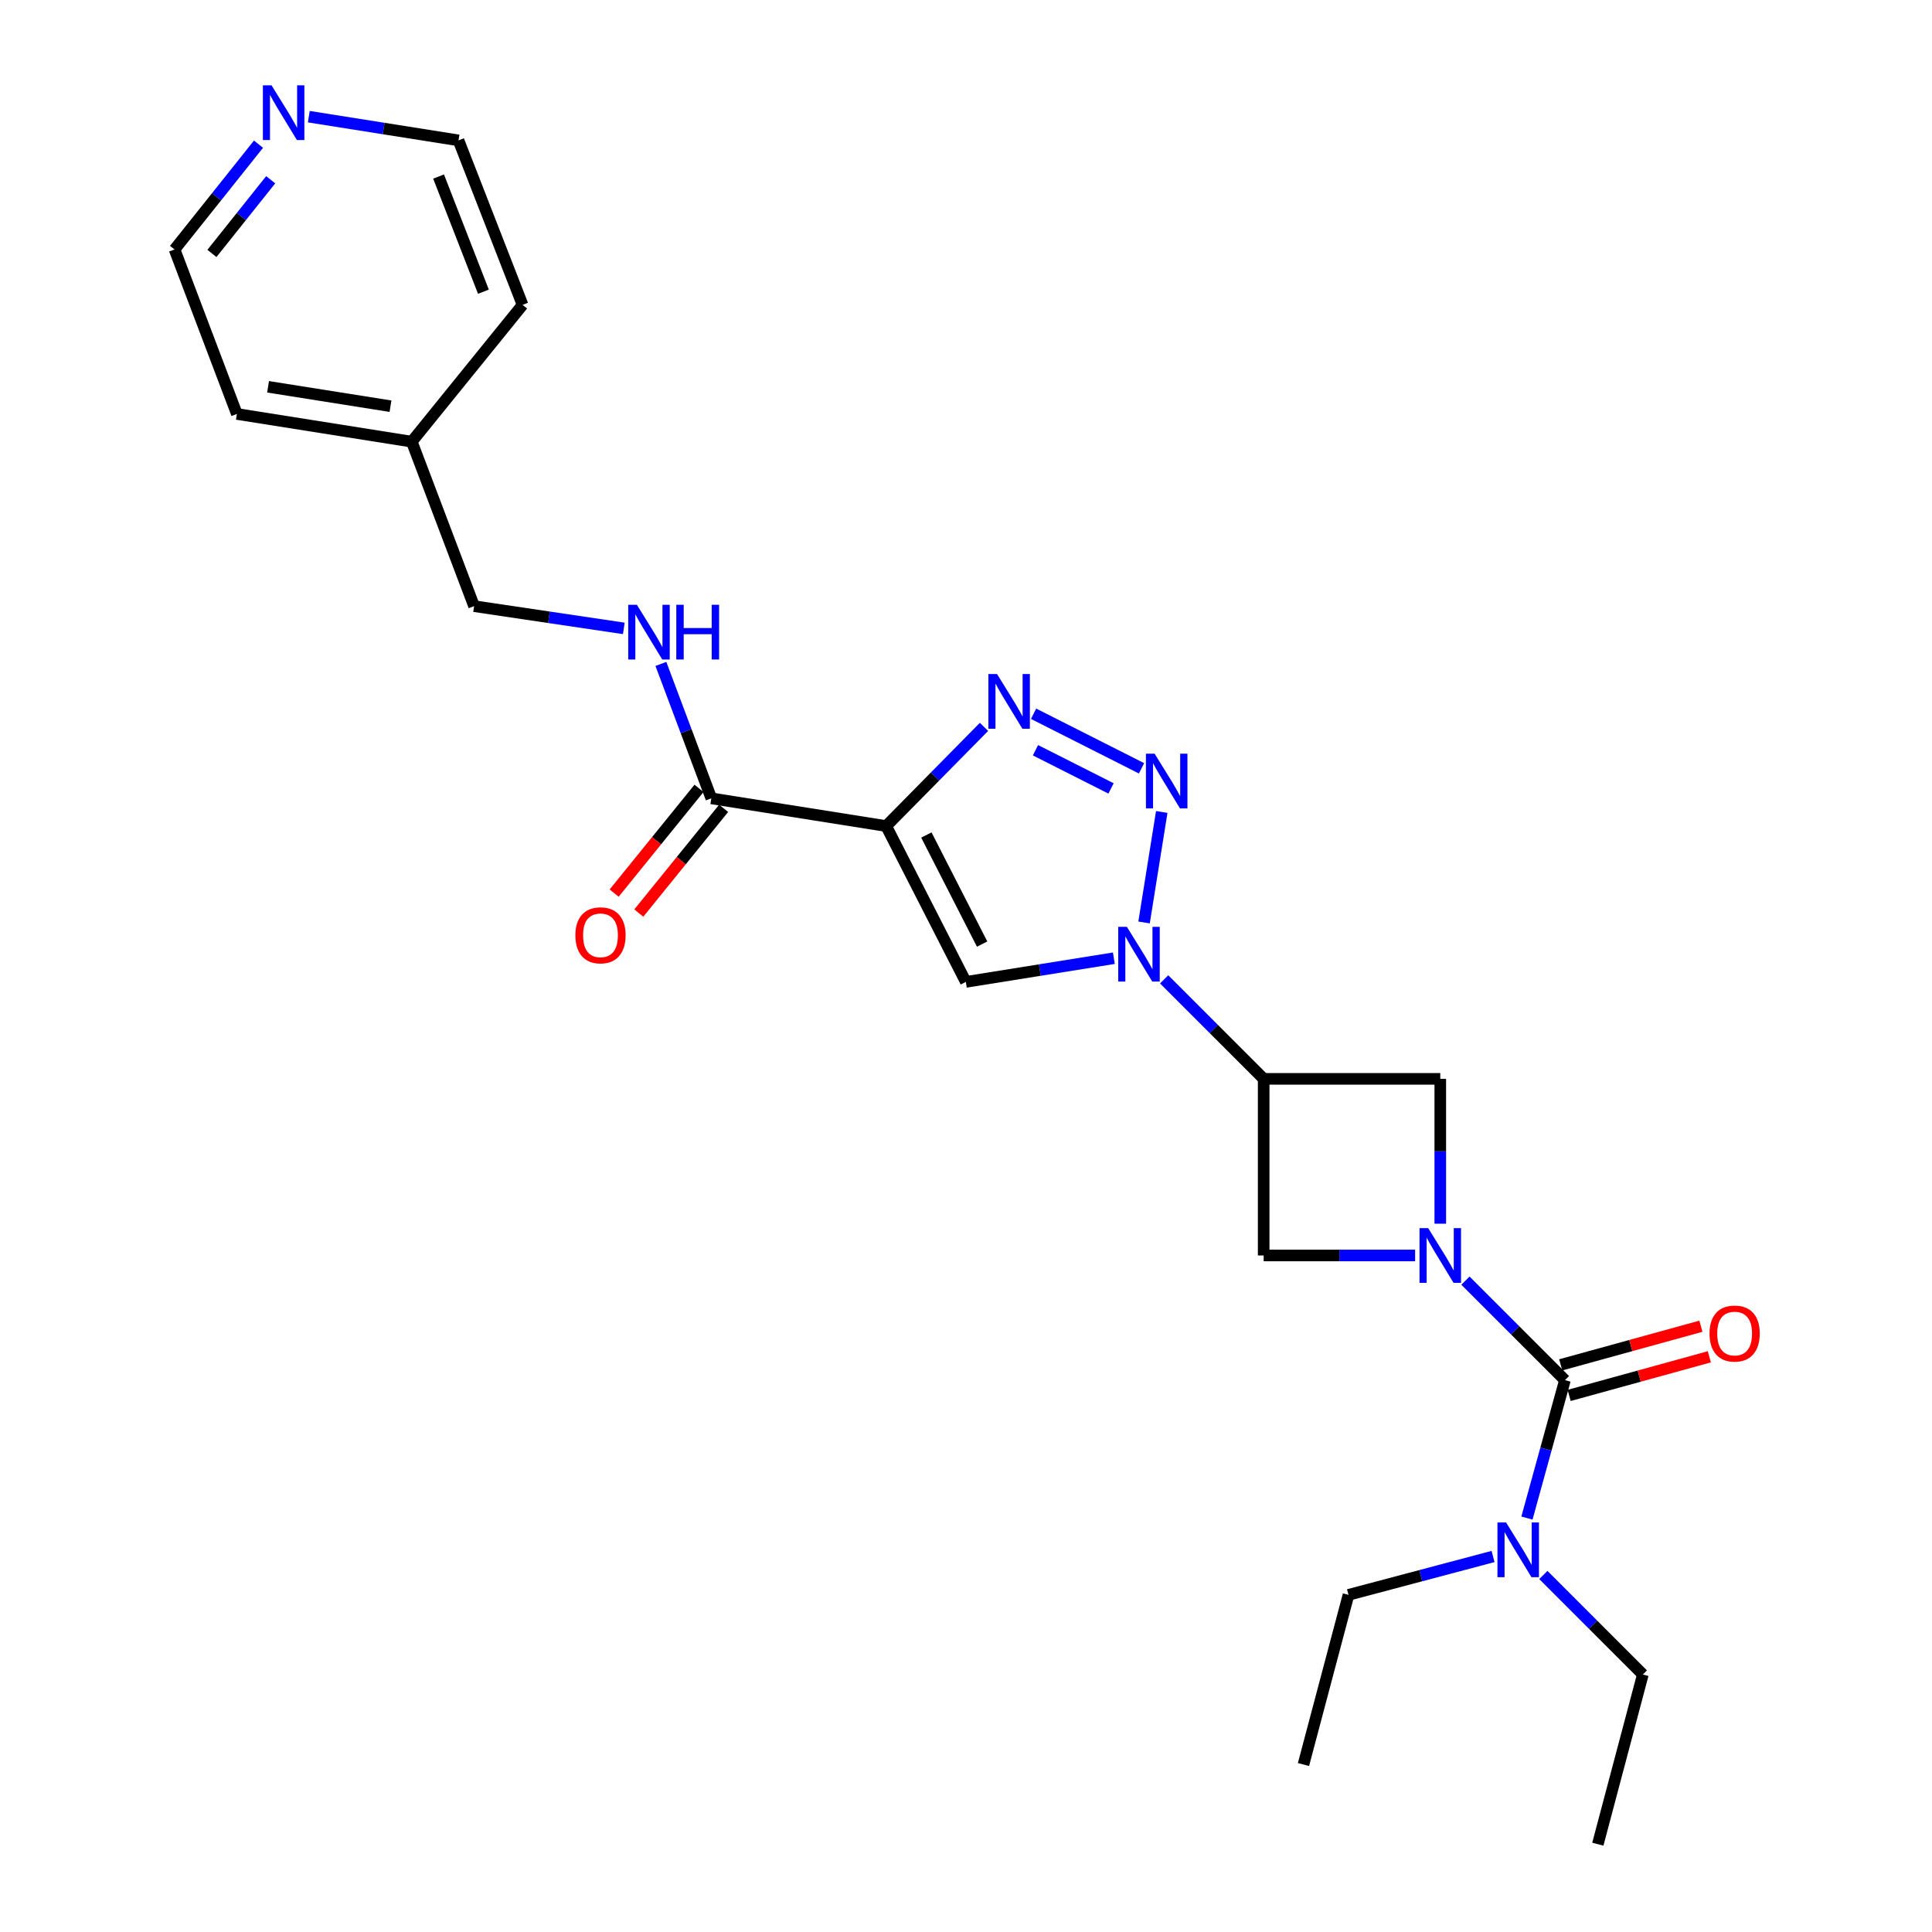 <?xml version='1.0' encoding='iso-8859-1'?>
<svg version='1.1' baseProfile='full'
              xmlns='http://www.w3.org/2000/svg'
                      xmlns:rdkit='http://www.rdkit.org/xml'
                      xmlns:xlink='http://www.w3.org/1999/xlink'
                  xml:space='preserve'
width='1000px' height='1000px' viewBox='0 0 1000 1000'>
<!-- END OF HEADER -->
<rect style='opacity:1.0;fill:#FFFFFF;stroke:none' width='1000' height='1000' x='0' y='0'> </rect>
<path class='bond-0' d='M 758.508,662.851 L 784.261,688.604' style='fill:none;fill-rule:evenodd;stroke:#0000FF;stroke-width:6px;stroke-linecap:butt;stroke-linejoin:miter;stroke-opacity:1' />
<path class='bond-0' d='M 784.261,688.604 L 810.013,714.356' style='fill:none;fill-rule:evenodd;stroke:#000000;stroke-width:6px;stroke-linecap:butt;stroke-linejoin:miter;stroke-opacity:1' />
<path class='bond-1' d='M 745.487,633.385 L 745.487,595.9' style='fill:none;fill-rule:evenodd;stroke:#0000FF;stroke-width:6px;stroke-linecap:butt;stroke-linejoin:miter;stroke-opacity:1' />
<path class='bond-1' d='M 745.487,595.9 L 745.487,558.415' style='fill:none;fill-rule:evenodd;stroke:#000000;stroke-width:6px;stroke-linecap:butt;stroke-linejoin:miter;stroke-opacity:1' />
<path class='bond-2' d='M 732.461,649.83 L 693.267,649.83' style='fill:none;fill-rule:evenodd;stroke:#0000FF;stroke-width:6px;stroke-linecap:butt;stroke-linejoin:miter;stroke-opacity:1' />
<path class='bond-2' d='M 693.267,649.83 L 654.072,649.83' style='fill:none;fill-rule:evenodd;stroke:#000000;stroke-width:6px;stroke-linecap:butt;stroke-linejoin:miter;stroke-opacity:1' />
<path class='bond-3' d='M 458.688,427.567 L 499.918,508.231' style='fill:none;fill-rule:evenodd;stroke:#000000;stroke-width:6px;stroke-linecap:butt;stroke-linejoin:miter;stroke-opacity:1' />
<path class='bond-3' d='M 479.486,432.197 L 508.347,488.662' style='fill:none;fill-rule:evenodd;stroke:#000000;stroke-width:6px;stroke-linecap:butt;stroke-linejoin:miter;stroke-opacity:1' />
<path class='bond-4' d='M 458.688,427.567 L 368.176,413.224' style='fill:none;fill-rule:evenodd;stroke:#000000;stroke-width:6px;stroke-linecap:butt;stroke-linejoin:miter;stroke-opacity:1' />
<path class='bond-5' d='M 458.688,427.567 L 484.001,401.897' style='fill:none;fill-rule:evenodd;stroke:#000000;stroke-width:6px;stroke-linecap:butt;stroke-linejoin:miter;stroke-opacity:1' />
<path class='bond-5' d='M 484.001,401.897 L 509.315,376.228' style='fill:none;fill-rule:evenodd;stroke:#0000FF;stroke-width:6px;stroke-linecap:butt;stroke-linejoin:miter;stroke-opacity:1' />
<path class='bond-6' d='M 602.558,506.909 L 628.315,532.662' style='fill:none;fill-rule:evenodd;stroke:#0000FF;stroke-width:6px;stroke-linecap:butt;stroke-linejoin:miter;stroke-opacity:1' />
<path class='bond-6' d='M 628.315,532.662 L 654.072,558.415' style='fill:none;fill-rule:evenodd;stroke:#000000;stroke-width:6px;stroke-linecap:butt;stroke-linejoin:miter;stroke-opacity:1' />
<path class='bond-7' d='M 592.166,477.46 L 601.317,420.275' style='fill:none;fill-rule:evenodd;stroke:#0000FF;stroke-width:6px;stroke-linecap:butt;stroke-linejoin:miter;stroke-opacity:1' />
<path class='bond-8' d='M 576.528,495.971 L 538.223,502.101' style='fill:none;fill-rule:evenodd;stroke:#0000FF;stroke-width:6px;stroke-linecap:butt;stroke-linejoin:miter;stroke-opacity:1' />
<path class='bond-8' d='M 538.223,502.101 L 499.918,508.231' style='fill:none;fill-rule:evenodd;stroke:#000000;stroke-width:6px;stroke-linecap:butt;stroke-linejoin:miter;stroke-opacity:1' />
<path class='bond-9' d='M 590.854,397.679 L 534.98,369.439' style='fill:none;fill-rule:evenodd;stroke:#0000FF;stroke-width:6px;stroke-linecap:butt;stroke-linejoin:miter;stroke-opacity:1' />
<path class='bond-9' d='M 575.07,408.09 L 535.958,388.322' style='fill:none;fill-rule:evenodd;stroke:#0000FF;stroke-width:6px;stroke-linecap:butt;stroke-linejoin:miter;stroke-opacity:1' />
<path class='bond-10' d='M 810.013,714.356 L 800.178,750.053' style='fill:none;fill-rule:evenodd;stroke:#000000;stroke-width:6px;stroke-linecap:butt;stroke-linejoin:miter;stroke-opacity:1' />
<path class='bond-10' d='M 800.178,750.053 L 790.343,785.75' style='fill:none;fill-rule:evenodd;stroke:#0000FF;stroke-width:6px;stroke-linecap:butt;stroke-linejoin:miter;stroke-opacity:1' />
<path class='bond-11' d='M 812.193,722.268 L 848.47,712.273' style='fill:none;fill-rule:evenodd;stroke:#000000;stroke-width:6px;stroke-linecap:butt;stroke-linejoin:miter;stroke-opacity:1' />
<path class='bond-11' d='M 848.47,712.273 L 884.747,702.278' style='fill:none;fill-rule:evenodd;stroke:#FF0000;stroke-width:6px;stroke-linecap:butt;stroke-linejoin:miter;stroke-opacity:1' />
<path class='bond-11' d='M 807.834,706.445 L 844.11,696.451' style='fill:none;fill-rule:evenodd;stroke:#000000;stroke-width:6px;stroke-linecap:butt;stroke-linejoin:miter;stroke-opacity:1' />
<path class='bond-11' d='M 844.11,696.451 L 880.387,686.456' style='fill:none;fill-rule:evenodd;stroke:#FF0000;stroke-width:6px;stroke-linecap:butt;stroke-linejoin:miter;stroke-opacity:1' />
<path class='bond-12' d='M 654.072,558.415 L 654.072,649.83' style='fill:none;fill-rule:evenodd;stroke:#000000;stroke-width:6px;stroke-linecap:butt;stroke-linejoin:miter;stroke-opacity:1' />
<path class='bond-13' d='M 654.072,558.415 L 745.487,558.415' style='fill:none;fill-rule:evenodd;stroke:#000000;stroke-width:6px;stroke-linecap:butt;stroke-linejoin:miter;stroke-opacity:1' />
<path class='bond-14' d='M 368.176,413.224 L 355.128,378.435' style='fill:none;fill-rule:evenodd;stroke:#000000;stroke-width:6px;stroke-linecap:butt;stroke-linejoin:miter;stroke-opacity:1' />
<path class='bond-14' d='M 355.128,378.435 L 342.08,343.646' style='fill:none;fill-rule:evenodd;stroke:#0000FF;stroke-width:6px;stroke-linecap:butt;stroke-linejoin:miter;stroke-opacity:1' />
<path class='bond-15' d='M 361.8,408.059 L 339.842,435.164' style='fill:none;fill-rule:evenodd;stroke:#000000;stroke-width:6px;stroke-linecap:butt;stroke-linejoin:miter;stroke-opacity:1' />
<path class='bond-15' d='M 339.842,435.164 L 317.885,462.269' style='fill:none;fill-rule:evenodd;stroke:#FF0000;stroke-width:6px;stroke-linecap:butt;stroke-linejoin:miter;stroke-opacity:1' />
<path class='bond-15' d='M 374.552,418.39 L 352.595,445.495' style='fill:none;fill-rule:evenodd;stroke:#000000;stroke-width:6px;stroke-linecap:butt;stroke-linejoin:miter;stroke-opacity:1' />
<path class='bond-15' d='M 352.595,445.495 L 330.638,472.6' style='fill:none;fill-rule:evenodd;stroke:#FF0000;stroke-width:6px;stroke-linecap:butt;stroke-linejoin:miter;stroke-opacity:1' />
<path class='bond-16' d='M 322.88,325.255 L 284.134,319.502' style='fill:none;fill-rule:evenodd;stroke:#0000FF;stroke-width:6px;stroke-linecap:butt;stroke-linejoin:miter;stroke-opacity:1' />
<path class='bond-16' d='M 284.134,319.502 L 245.387,313.75' style='fill:none;fill-rule:evenodd;stroke:#000000;stroke-width:6px;stroke-linecap:butt;stroke-linejoin:miter;stroke-opacity:1' />
<path class='bond-17' d='M 772.803,805.64 L 735.393,815.566' style='fill:none;fill-rule:evenodd;stroke:#0000FF;stroke-width:6px;stroke-linecap:butt;stroke-linejoin:miter;stroke-opacity:1' />
<path class='bond-17' d='M 735.393,815.566 L 697.983,825.493' style='fill:none;fill-rule:evenodd;stroke:#000000;stroke-width:6px;stroke-linecap:butt;stroke-linejoin:miter;stroke-opacity:1' />
<path class='bond-18' d='M 798.836,815.209 L 824.589,840.962' style='fill:none;fill-rule:evenodd;stroke:#0000FF;stroke-width:6px;stroke-linecap:butt;stroke-linejoin:miter;stroke-opacity:1' />
<path class='bond-18' d='M 824.589,840.962 L 850.341,866.714' style='fill:none;fill-rule:evenodd;stroke:#000000;stroke-width:6px;stroke-linecap:butt;stroke-linejoin:miter;stroke-opacity:1' />
<path class='bond-19' d='M 133.802,74.63 L 112.071,101.877' style='fill:none;fill-rule:evenodd;stroke:#0000FF;stroke-width:6px;stroke-linecap:butt;stroke-linejoin:miter;stroke-opacity:1' />
<path class='bond-19' d='M 112.071,101.877 L 90.34,129.124' style='fill:none;fill-rule:evenodd;stroke:#000000;stroke-width:6px;stroke-linecap:butt;stroke-linejoin:miter;stroke-opacity:1' />
<path class='bond-19' d='M 140.113,93.037 L 124.902,112.11' style='fill:none;fill-rule:evenodd;stroke:#0000FF;stroke-width:6px;stroke-linecap:butt;stroke-linejoin:miter;stroke-opacity:1' />
<path class='bond-19' d='M 124.902,112.11 L 109.69,131.183' style='fill:none;fill-rule:evenodd;stroke:#000000;stroke-width:6px;stroke-linecap:butt;stroke-linejoin:miter;stroke-opacity:1' />
<path class='bond-20' d='M 159.837,60.388 L 198.582,66.523' style='fill:none;fill-rule:evenodd;stroke:#0000FF;stroke-width:6px;stroke-linecap:butt;stroke-linejoin:miter;stroke-opacity:1' />
<path class='bond-20' d='M 198.582,66.523 L 237.327,72.658' style='fill:none;fill-rule:evenodd;stroke:#000000;stroke-width:6px;stroke-linecap:butt;stroke-linejoin:miter;stroke-opacity:1' />
<path class='bond-21' d='M 245.387,313.75 L 213.128,228.608' style='fill:none;fill-rule:evenodd;stroke:#000000;stroke-width:6px;stroke-linecap:butt;stroke-linejoin:miter;stroke-opacity:1' />
<path class='bond-22' d='M 213.128,228.608 L 270.488,157.799' style='fill:none;fill-rule:evenodd;stroke:#000000;stroke-width:6px;stroke-linecap:butt;stroke-linejoin:miter;stroke-opacity:1' />
<path class='bond-23' d='M 213.128,228.608 L 122.607,214.266' style='fill:none;fill-rule:evenodd;stroke:#000000;stroke-width:6px;stroke-linecap:butt;stroke-linejoin:miter;stroke-opacity:1' />
<path class='bond-23' d='M 202.119,210.247 L 138.754,200.207' style='fill:none;fill-rule:evenodd;stroke:#000000;stroke-width:6px;stroke-linecap:butt;stroke-linejoin:miter;stroke-opacity:1' />
<path class='bond-24' d='M 697.983,825.493 L 674.678,913.324' style='fill:none;fill-rule:evenodd;stroke:#000000;stroke-width:6px;stroke-linecap:butt;stroke-linejoin:miter;stroke-opacity:1' />
<path class='bond-25' d='M 850.341,866.714 L 827.036,954.545' style='fill:none;fill-rule:evenodd;stroke:#000000;stroke-width:6px;stroke-linecap:butt;stroke-linejoin:miter;stroke-opacity:1' />
<path class='bond-26' d='M 237.327,72.658 L 270.488,157.799' style='fill:none;fill-rule:evenodd;stroke:#000000;stroke-width:6px;stroke-linecap:butt;stroke-linejoin:miter;stroke-opacity:1' />
<path class='bond-26' d='M 227.008,91.385 L 250.221,150.985' style='fill:none;fill-rule:evenodd;stroke:#000000;stroke-width:6px;stroke-linecap:butt;stroke-linejoin:miter;stroke-opacity:1' />
<path class='bond-27' d='M 90.34,129.124 L 122.607,214.266' style='fill:none;fill-rule:evenodd;stroke:#000000;stroke-width:6px;stroke-linecap:butt;stroke-linejoin:miter;stroke-opacity:1' />
<path  class='atom-0' d='M 739.227 635.67
L 748.507 650.67
Q 749.427 652.15, 750.907 654.83
Q 752.387 657.51, 752.467 657.67
L 752.467 635.67
L 756.227 635.67
L 756.227 663.99
L 752.347 663.99
L 742.387 647.59
Q 741.227 645.67, 739.987 643.47
Q 738.787 641.27, 738.427 640.59
L 738.427 663.99
L 734.747 663.99
L 734.747 635.67
L 739.227 635.67
' fill='#0000FF'/>
<path  class='atom-2' d='M 583.277 479.729
L 592.557 494.729
Q 593.477 496.209, 594.957 498.889
Q 596.437 501.569, 596.517 501.729
L 596.517 479.729
L 600.277 479.729
L 600.277 508.049
L 596.397 508.049
L 586.437 491.649
Q 585.277 489.729, 584.037 487.529
Q 582.837 485.329, 582.477 484.649
L 582.477 508.049
L 578.797 508.049
L 578.797 479.729
L 583.277 479.729
' fill='#0000FF'/>
<path  class='atom-3' d='M 597.619 390.102
L 606.899 405.102
Q 607.819 406.582, 609.299 409.262
Q 610.779 411.942, 610.859 412.102
L 610.859 390.102
L 614.619 390.102
L 614.619 418.422
L 610.739 418.422
L 600.779 402.022
Q 599.619 400.102, 598.379 397.902
Q 597.179 395.702, 596.819 395.022
L 596.819 418.422
L 593.139 418.422
L 593.139 390.102
L 597.619 390.102
' fill='#0000FF'/>
<path  class='atom-4' d='M 516.061 348.88
L 525.341 363.88
Q 526.261 365.36, 527.741 368.04
Q 529.221 370.72, 529.301 370.88
L 529.301 348.88
L 533.061 348.88
L 533.061 377.2
L 529.181 377.2
L 519.221 360.8
Q 518.061 358.88, 516.821 356.68
Q 515.621 354.48, 515.261 353.8
L 515.261 377.2
L 511.581 377.2
L 511.581 348.88
L 516.061 348.88
' fill='#0000FF'/>
<path  class='atom-11' d='M 329.648 313.029
L 338.928 328.029
Q 339.848 329.509, 341.328 332.189
Q 342.808 334.869, 342.888 335.029
L 342.888 313.029
L 346.648 313.029
L 346.648 341.349
L 342.768 341.349
L 332.808 324.949
Q 331.648 323.029, 330.408 320.829
Q 329.208 318.629, 328.848 317.949
L 328.848 341.349
L 325.168 341.349
L 325.168 313.029
L 329.648 313.029
' fill='#0000FF'/>
<path  class='atom-11' d='M 350.048 313.029
L 353.888 313.029
L 353.888 325.069
L 368.368 325.069
L 368.368 313.029
L 372.208 313.029
L 372.208 341.349
L 368.368 341.349
L 368.368 328.269
L 353.888 328.269
L 353.888 341.349
L 350.048 341.349
L 350.048 313.029
' fill='#0000FF'/>
<path  class='atom-12' d='M 779.555 788.028
L 788.835 803.028
Q 789.755 804.508, 791.235 807.188
Q 792.715 809.868, 792.795 810.028
L 792.795 788.028
L 796.555 788.028
L 796.555 816.348
L 792.675 816.348
L 782.715 799.948
Q 781.555 798.028, 780.315 795.828
Q 779.115 793.628, 778.755 792.948
L 778.755 816.348
L 775.075 816.348
L 775.075 788.028
L 779.555 788.028
' fill='#0000FF'/>
<path  class='atom-13' d='M 884.845 690.238
Q 884.845 683.438, 888.205 679.638
Q 891.565 675.838, 897.845 675.838
Q 904.125 675.838, 907.485 679.638
Q 910.845 683.438, 910.845 690.238
Q 910.845 697.118, 907.445 701.038
Q 904.045 704.918, 897.845 704.918
Q 891.605 704.918, 888.205 701.038
Q 884.845 697.158, 884.845 690.238
M 897.845 701.718
Q 902.165 701.718, 904.485 698.838
Q 906.845 695.918, 906.845 690.238
Q 906.845 684.678, 904.485 681.878
Q 902.165 679.038, 897.845 679.038
Q 893.525 679.038, 891.165 681.838
Q 888.845 684.638, 888.845 690.238
Q 888.845 695.958, 891.165 698.838
Q 893.525 701.718, 897.845 701.718
' fill='#FF0000'/>
<path  class='atom-14' d='M 297.816 484.113
Q 297.816 477.313, 301.176 473.513
Q 304.536 469.713, 310.816 469.713
Q 317.096 469.713, 320.456 473.513
Q 323.816 477.313, 323.816 484.113
Q 323.816 490.993, 320.416 494.913
Q 317.016 498.793, 310.816 498.793
Q 304.576 498.793, 301.176 494.913
Q 297.816 491.033, 297.816 484.113
M 310.816 495.593
Q 315.136 495.593, 317.456 492.713
Q 319.816 489.793, 319.816 484.113
Q 319.816 478.553, 317.456 475.753
Q 315.136 472.913, 310.816 472.913
Q 306.496 472.913, 304.136 475.713
Q 301.816 478.513, 301.816 484.113
Q 301.816 489.833, 304.136 492.713
Q 306.496 495.593, 310.816 495.593
' fill='#FF0000'/>
<path  class='atom-15' d='M 140.546 44.165
L 149.826 59.165
Q 150.746 60.645, 152.226 63.325
Q 153.706 66.005, 153.786 66.165
L 153.786 44.165
L 157.546 44.165
L 157.546 72.485
L 153.666 72.485
L 143.706 56.085
Q 142.546 54.165, 141.306 51.965
Q 140.106 49.765, 139.746 49.085
L 139.746 72.485
L 136.066 72.485
L 136.066 44.165
L 140.546 44.165
' fill='#0000FF'/>
</svg>
